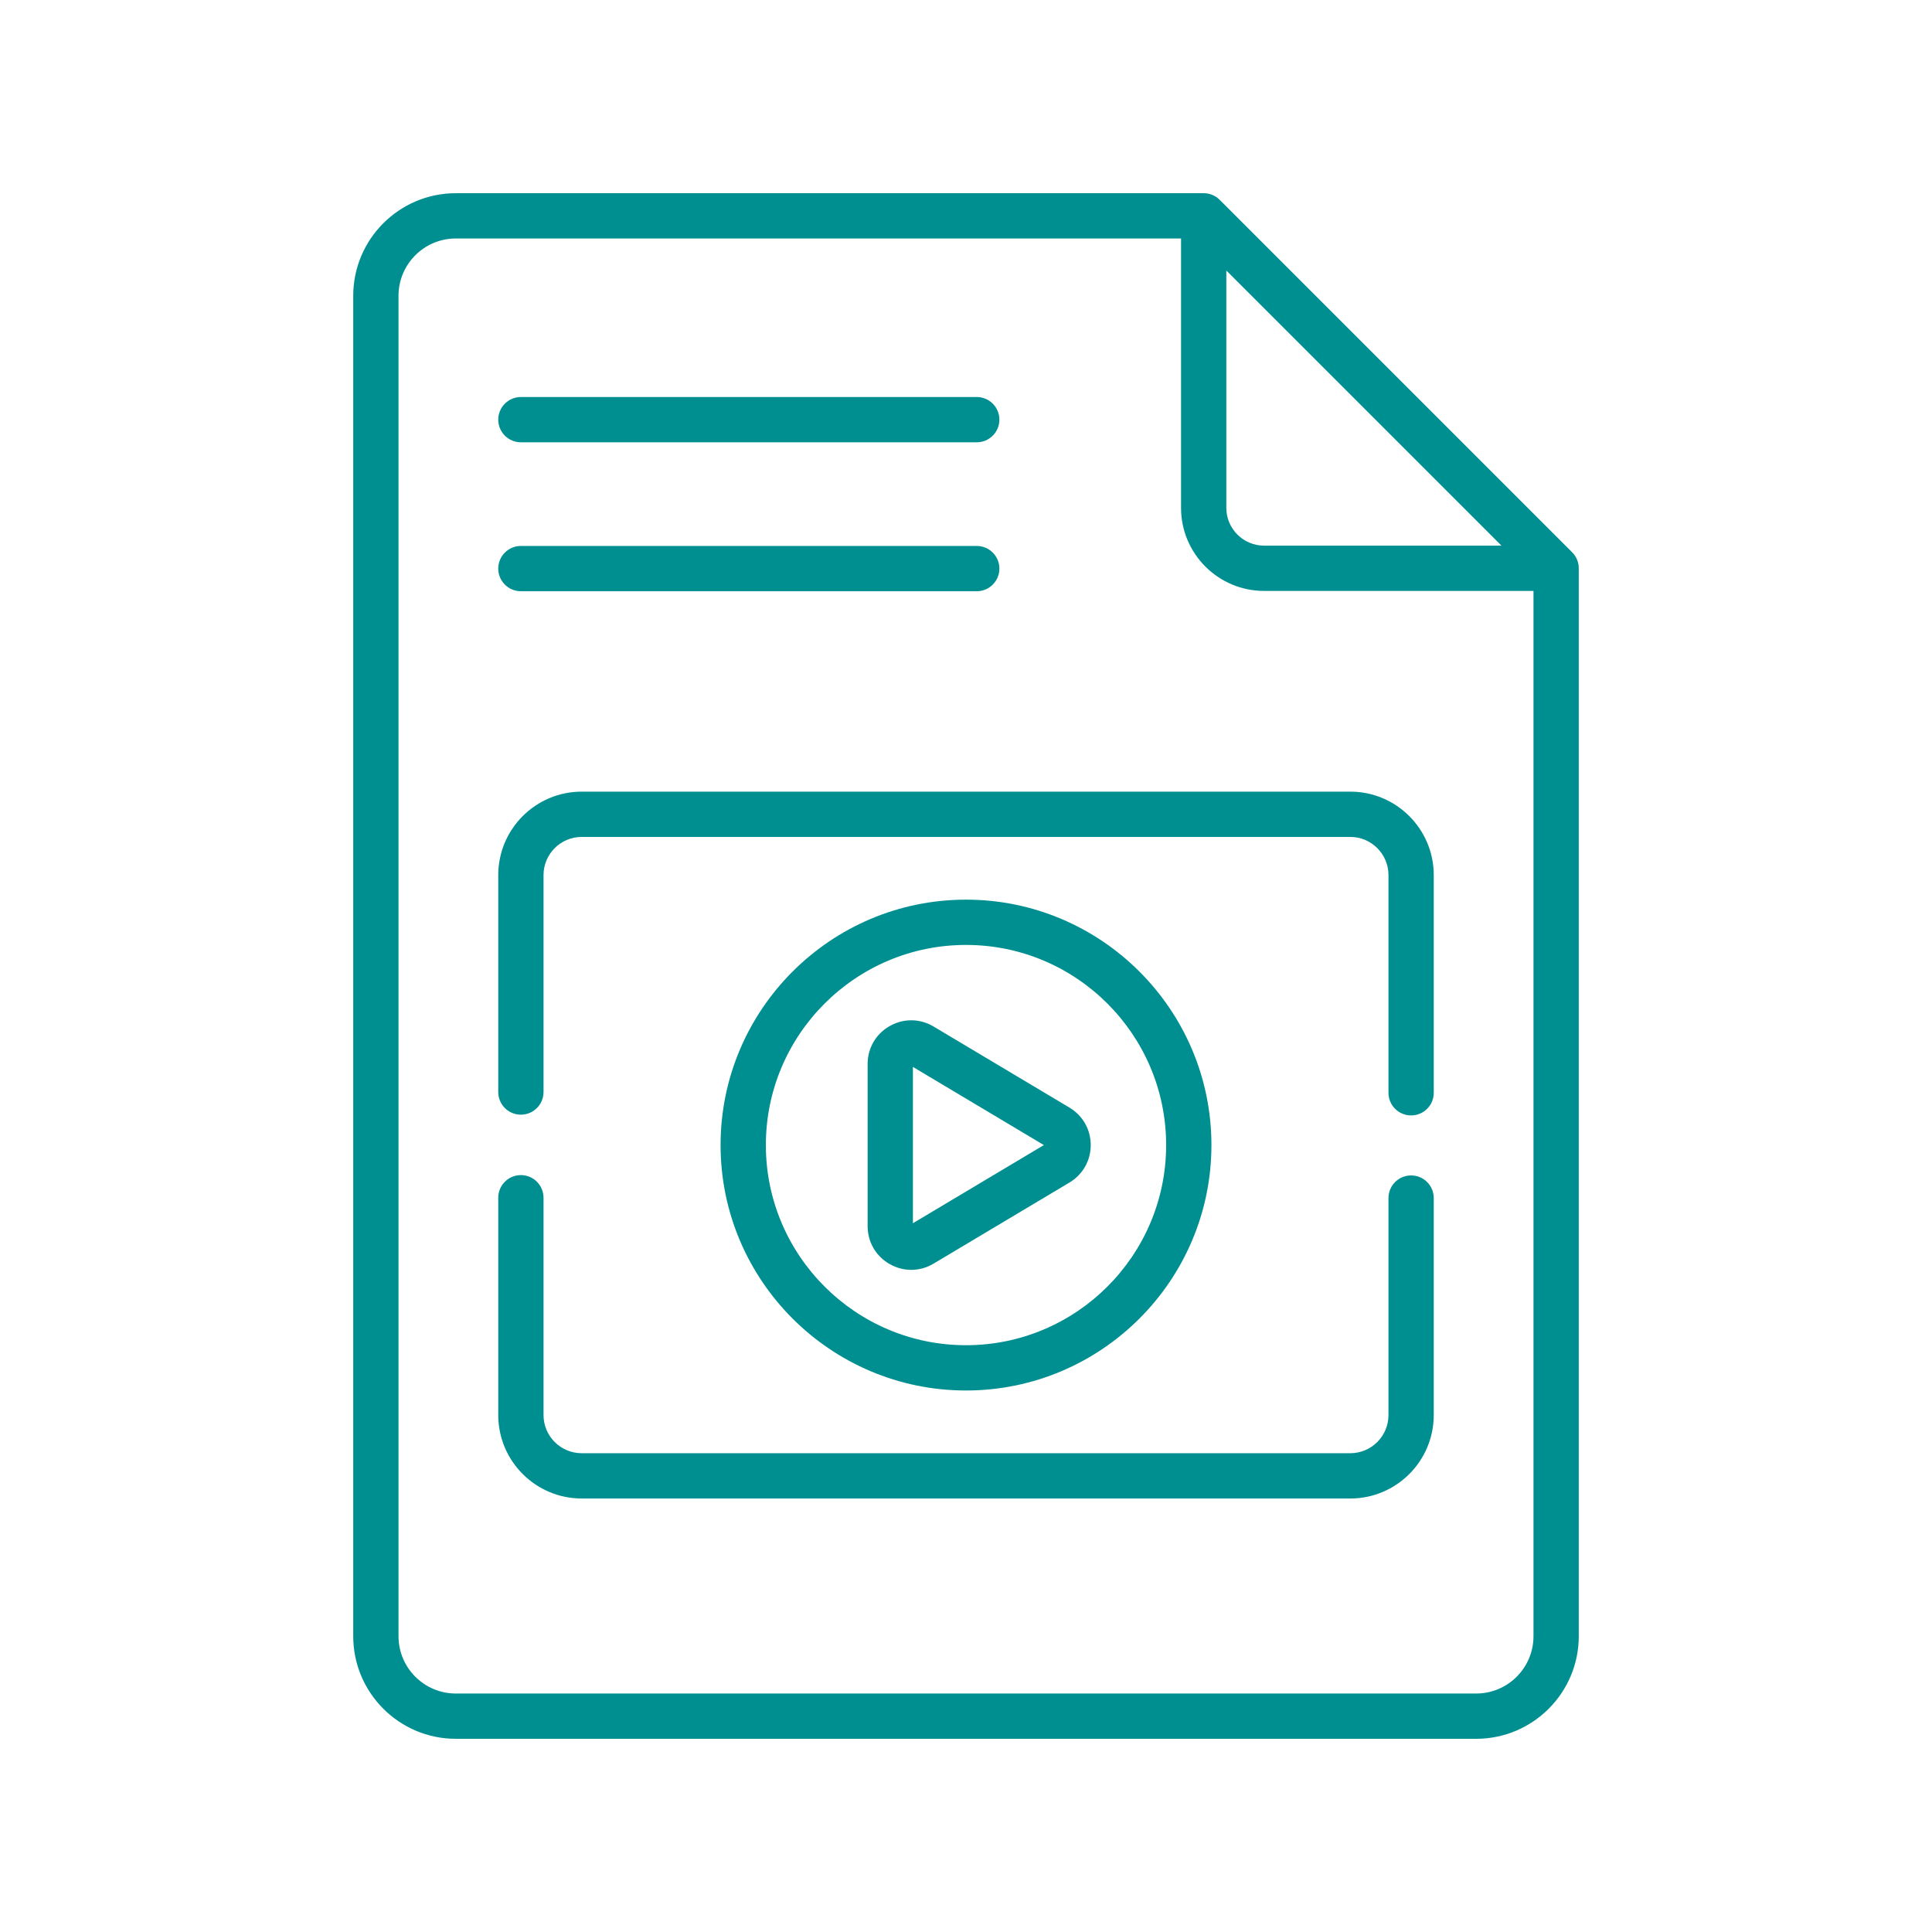 <svg xmlns="http://www.w3.org/2000/svg" xmlns:xlink="http://www.w3.org/1999/xlink" width="1000" zoomAndPan="magnify" viewBox="0 0 750 750" height="1000" preserveAspectRatio="xMidYMid meet" version="1.0"><path fill="#008f91" d="M 379.172 171.699 L 202.207 171.699 C 197.355 171.699 193.418 167.762 193.418 162.91 C 193.418 158.055 197.355 154.121 202.207 154.121 L 379.172 154.121 C 384.027 154.121 387.961 158.055 387.961 162.91 C 387.961 167.762 384.027 171.699 379.172 171.699 Z M 379.172 171.699 " fill-opacity="1" fill-rule="nonzero"/><path fill="#008f91" d="M 379.172 229.516 L 202.207 229.516 C 197.355 229.516 193.418 225.582 193.418 220.727 C 193.418 215.871 197.355 211.938 202.207 211.938 L 379.172 211.938 C 384.027 211.938 387.961 215.871 387.961 220.727 C 387.961 225.582 384.027 229.516 379.172 229.516 Z M 379.172 229.516 " fill-opacity="1" fill-rule="nonzero"/><path fill="#008f91" d="M 610.301 214.391 L 473.484 77.574 C 471.836 75.926 469.602 75 467.27 75 L 176.938 75 C 154.984 75 137.125 92.859 137.125 114.812 L 137.125 635.188 C 137.125 657.141 154.984 675 176.938 675 L 573.062 675 C 595.016 675 612.875 657.141 612.875 635.188 L 612.875 220.605 C 612.875 218.273 611.949 216.039 610.301 214.391 Z M 476.059 105.008 L 582.867 211.816 L 490.711 211.816 C 482.629 211.816 476.059 205.246 476.059 197.164 Z M 573.062 657.422 L 176.938 657.422 C 164.676 657.422 154.703 647.449 154.703 635.188 L 154.703 114.812 C 154.703 102.551 164.676 92.578 176.938 92.578 L 458.48 92.578 L 458.48 197.164 C 458.48 214.938 472.938 229.395 490.711 229.395 L 595.297 229.395 L 595.297 635.188 C 595.297 647.449 585.324 657.422 573.062 657.422 Z M 573.062 657.422 " fill-opacity="1" fill-rule="nonzero"/><path fill="#008f91" d="M 524.195 581.715 L 225.805 581.715 C 207.949 581.715 193.418 567.184 193.418 549.328 L 193.418 464.961 C 193.418 460.105 197.355 456.172 202.207 456.172 C 207.062 456.172 210.996 460.105 210.996 464.961 L 210.996 549.328 C 210.996 557.492 217.641 564.137 225.805 564.137 L 524.195 564.137 C 532.359 564.137 539.004 557.492 539.004 549.328 L 539.004 465.086 C 539.004 460.234 542.938 456.297 547.793 456.297 C 552.645 456.297 556.582 460.234 556.582 465.086 L 556.582 549.328 C 556.582 567.188 542.051 581.715 524.195 581.715 Z M 524.195 581.715 " fill-opacity="1" fill-rule="nonzero"/><path fill="#008f91" d="M 547.793 433.008 C 542.938 433.008 539.004 429.074 539.004 424.219 L 539.004 339.703 C 539.004 331.539 532.359 324.895 524.195 324.895 L 225.805 324.895 C 217.641 324.895 210.996 331.539 210.996 339.703 L 210.996 423.926 C 210.996 428.781 207.062 432.715 202.207 432.715 C 197.355 432.715 193.418 428.781 193.418 423.926 L 193.418 339.703 C 193.418 321.844 207.949 307.316 225.805 307.316 L 524.195 307.316 C 542.051 307.316 556.582 321.844 556.582 339.703 L 556.582 424.219 C 556.582 429.074 552.645 433.008 547.793 433.008 Z M 547.793 433.008 " fill-opacity="1" fill-rule="nonzero"/><path fill="#008f91" d="M 375 539.789 C 322.465 539.789 279.727 497.051 279.727 444.516 C 279.727 391.98 322.465 349.242 375 349.242 C 427.535 349.242 470.273 391.98 470.273 444.516 C 470.273 497.051 427.535 539.789 375 539.789 Z M 375 366.82 C 332.156 366.82 297.305 401.672 297.305 444.516 C 297.305 487.355 332.156 522.211 375 522.211 C 417.844 522.211 452.695 487.355 452.695 444.516 C 452.695 401.672 417.844 366.82 375 366.82 Z M 375 366.82 " fill-opacity="1" fill-rule="nonzero"/><path fill="#008f91" d="M 353.746 492.957 C 350.879 492.957 348.012 492.211 345.383 490.719 C 340.016 487.672 336.812 482.168 336.812 475.996 L 336.812 413.035 C 336.812 406.859 340.016 401.359 345.383 398.312 C 350.75 395.266 357.117 395.332 362.418 398.496 L 415.168 429.977 C 420.336 433.062 423.422 438.496 423.422 444.516 C 423.422 450.535 420.336 455.969 415.168 459.055 L 362.414 490.535 C 359.715 492.148 356.73 492.957 353.746 492.957 Z M 354.391 414.176 L 354.391 474.855 L 405.227 444.516 Z M 354.391 414.176 " fill-opacity="1" fill-rule="nonzero"/></svg>
